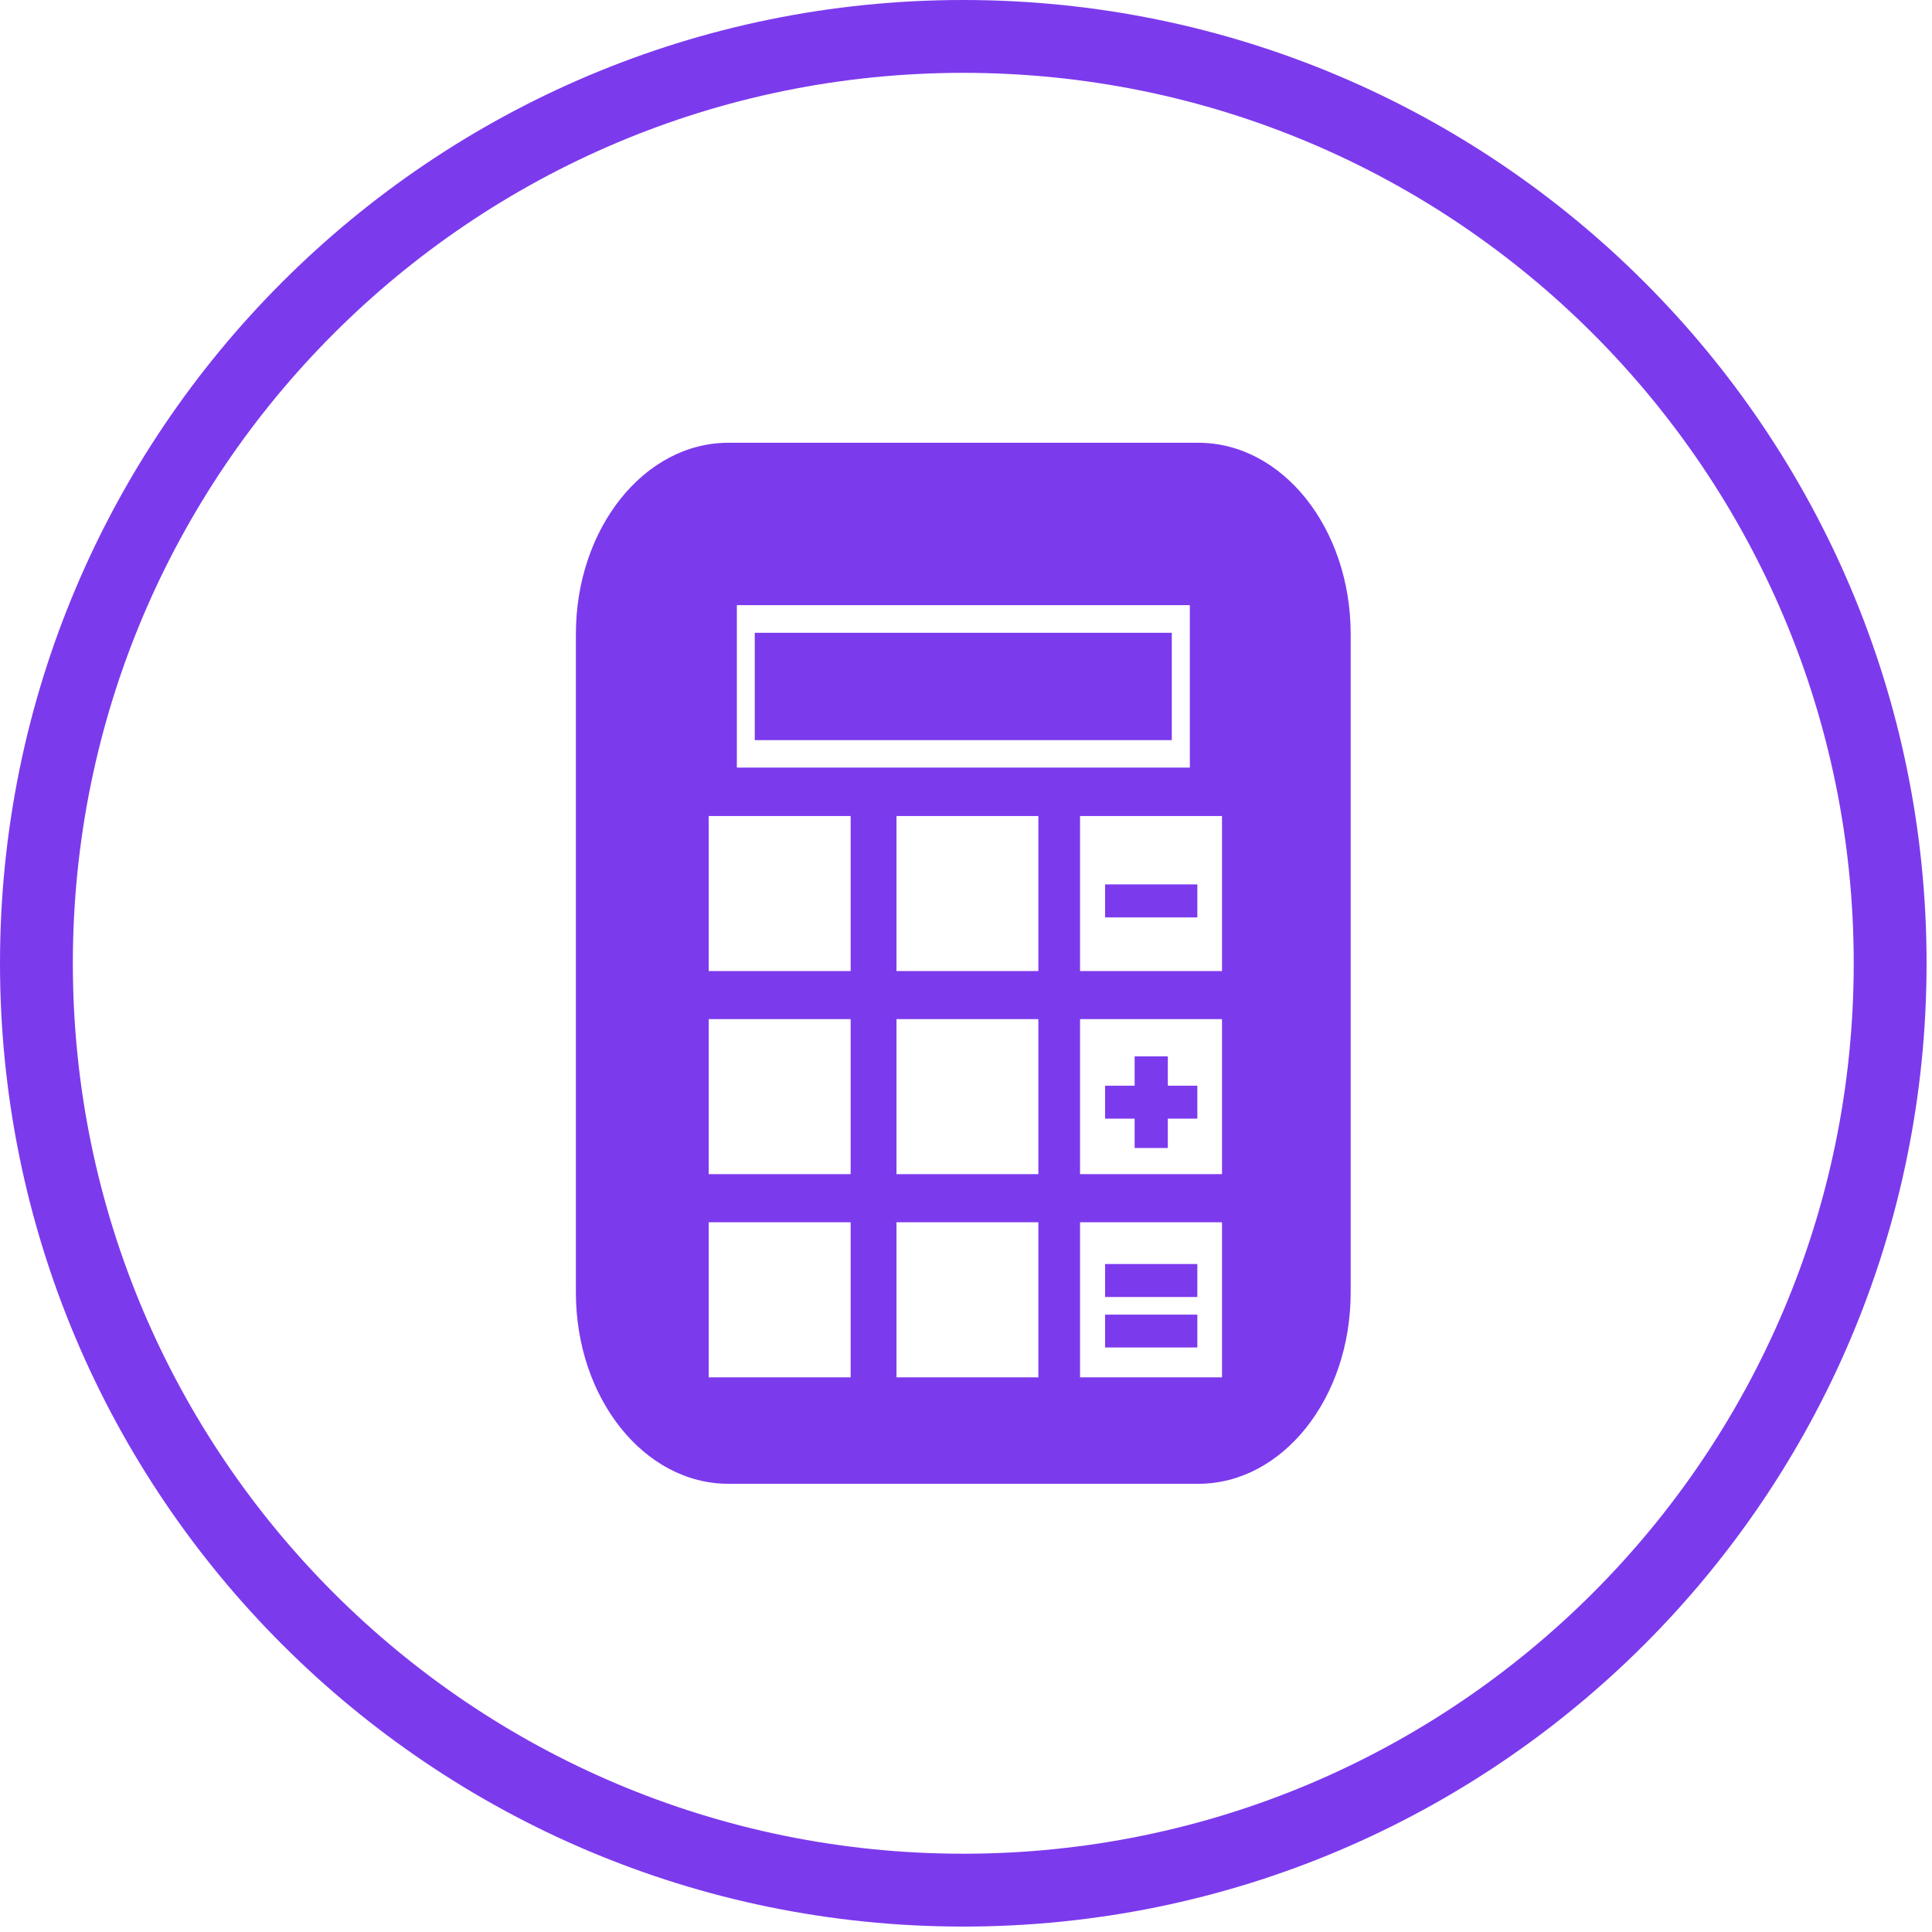 <svg width="153" height="153" xmlns="http://www.w3.org/2000/svg">

 <g>
  <title>Layer 1</title>
  <g transform="matrix(1 0 0 1 0 0)" id="svg_1">
   <svg y="0" x="0" id="svg_7"/>
  </g>
  <g transform="matrix(1 0 0 1 0 0)" id="svg_53">
   <svg y="0" x="0" id="svg_8" width="152.57" height="152.57" viewBox="0 0 152.57 152.57">
    <g id="svg_9">
     <path id="svg_10" stroke="transparent" fill="#7c3aed" data-fill-palette-color="accent" d="m0,76.285c0,-42.131 34.154,-76.285 76.285,-76.285c42.131,0 76.285,34.154 76.285,76.285c0,42.131 -34.154,76.285 -76.285,76.285c-42.131,0 -76.285,-34.154 -76.285,-76.285zm76.285,70.516c38.945,0 70.516,-31.571 70.516,-70.516c0,-38.945 -31.571,-70.516 -70.516,-70.516c-38.945,0 -70.516,31.571 -70.516,70.516c0,38.945 31.571,70.516 70.516,70.516z"/>
    </g>
    <g id="svg_4" transform="matrix(1,0,0,1,45.606,35.064)">
     <svg id="svg_11" width="61.357" height="82.441" viewBox="0 0 61.357 82.441">
      <svg id="svg_5" data-fill-palette-color="accent" class="icon-dxe-0" width="61.357" height="82.441" xml:space="preserve" enable-background="new 0 0 100 100" viewBox="13.314 1 71.686 96.319" y="0" x="0" version="1.1" xmlns:xlink="http://www.w3.org/1999/xlink" xmlns="http://www.w3.org/2000/svg">
       <g id="svg_12" data-fill-palette-color="accent" fill="#7c3aed">
        <g id="svg_13" data-fill-palette-color="accent" fill="#7c3aed">
         <path id="svg_14" data-fill-palette-color="accent" d="m70.901,1l-43.481,0c-7.789,0 -14.106,7.925 -14.106,17.699l0,60.922c0,9.776 6.317,17.698 14.106,17.698l43.481,0c7.804,0 14.099,-7.922 14.099,-17.698l0,-60.922c0,-9.774 -6.295,-17.699 -14.099,-17.699m-0.781,30.053l-41.912,0l0,-15.027l41.912,0l0,15.027zm-31.384,18.825l-13.134,0l0,-14.342l13.135,0l0,14.342l-0.001,0zm17.368,0l-13.127,0l0,-14.342l13.127,0l0,14.342zm16.991,0l-13.134,0l0,-14.342l13.134,0l0,14.342zm-34.359,18.791l-13.134,0l0,-14.345l13.135,0l0,14.345l-0.001,0zm17.368,0l-13.127,0l0,-14.345l13.127,0l0,14.345zm16.991,0l-13.134,0l0,-14.345l13.134,0l0,14.345zm-34.359,18.8l-13.134,0l0,-14.345l13.135,0l0,14.345l-0.001,0zm17.368,0l-13.127,0l0,-14.345l13.127,0l0,14.345zm16.991,0l-13.134,0l0,-14.345l13.134,0l0,14.345z" fill="#7c3aed"/>
         <rect id="svg_15" data-fill-palette-color="accent" height="9.932" width="38.585" fill="#7c3aed" y="18.581" x="29.865"/>
        </g>
        <rect id="svg_16" data-fill-palette-color="accent" height="3.056" width="8.533" fill="#7c3aed" y="41.86" x="62.28"/>
        <polygon id="svg_17" data-fill-palette-color="accent" points="70.813,60.486 68.082,60.486 68.082,57.77 65.012,57.77 65.012,60.486 62.28,60.486 62.28,63.534    65.012,63.534 65.012,66.251 68.082,66.251 68.082,63.534 70.813,63.534  " fill="#7c3aed"/>
        <g id="svg_18" data-fill-palette-color="accent" fill="#7c3aed">
         <rect id="svg_19" data-fill-palette-color="accent" height="3.052" width="8.533" fill="#7c3aed" y="76.985" x="62.28"/>
         <rect id="svg_20" data-fill-palette-color="accent" height="3.04" width="8.533" fill="#7c3aed" y="81.668" x="62.28"/>
        </g>
       </g>
      </svg>
     </svg>
    </g>
   </svg>
  </g>
 </g>
</svg>